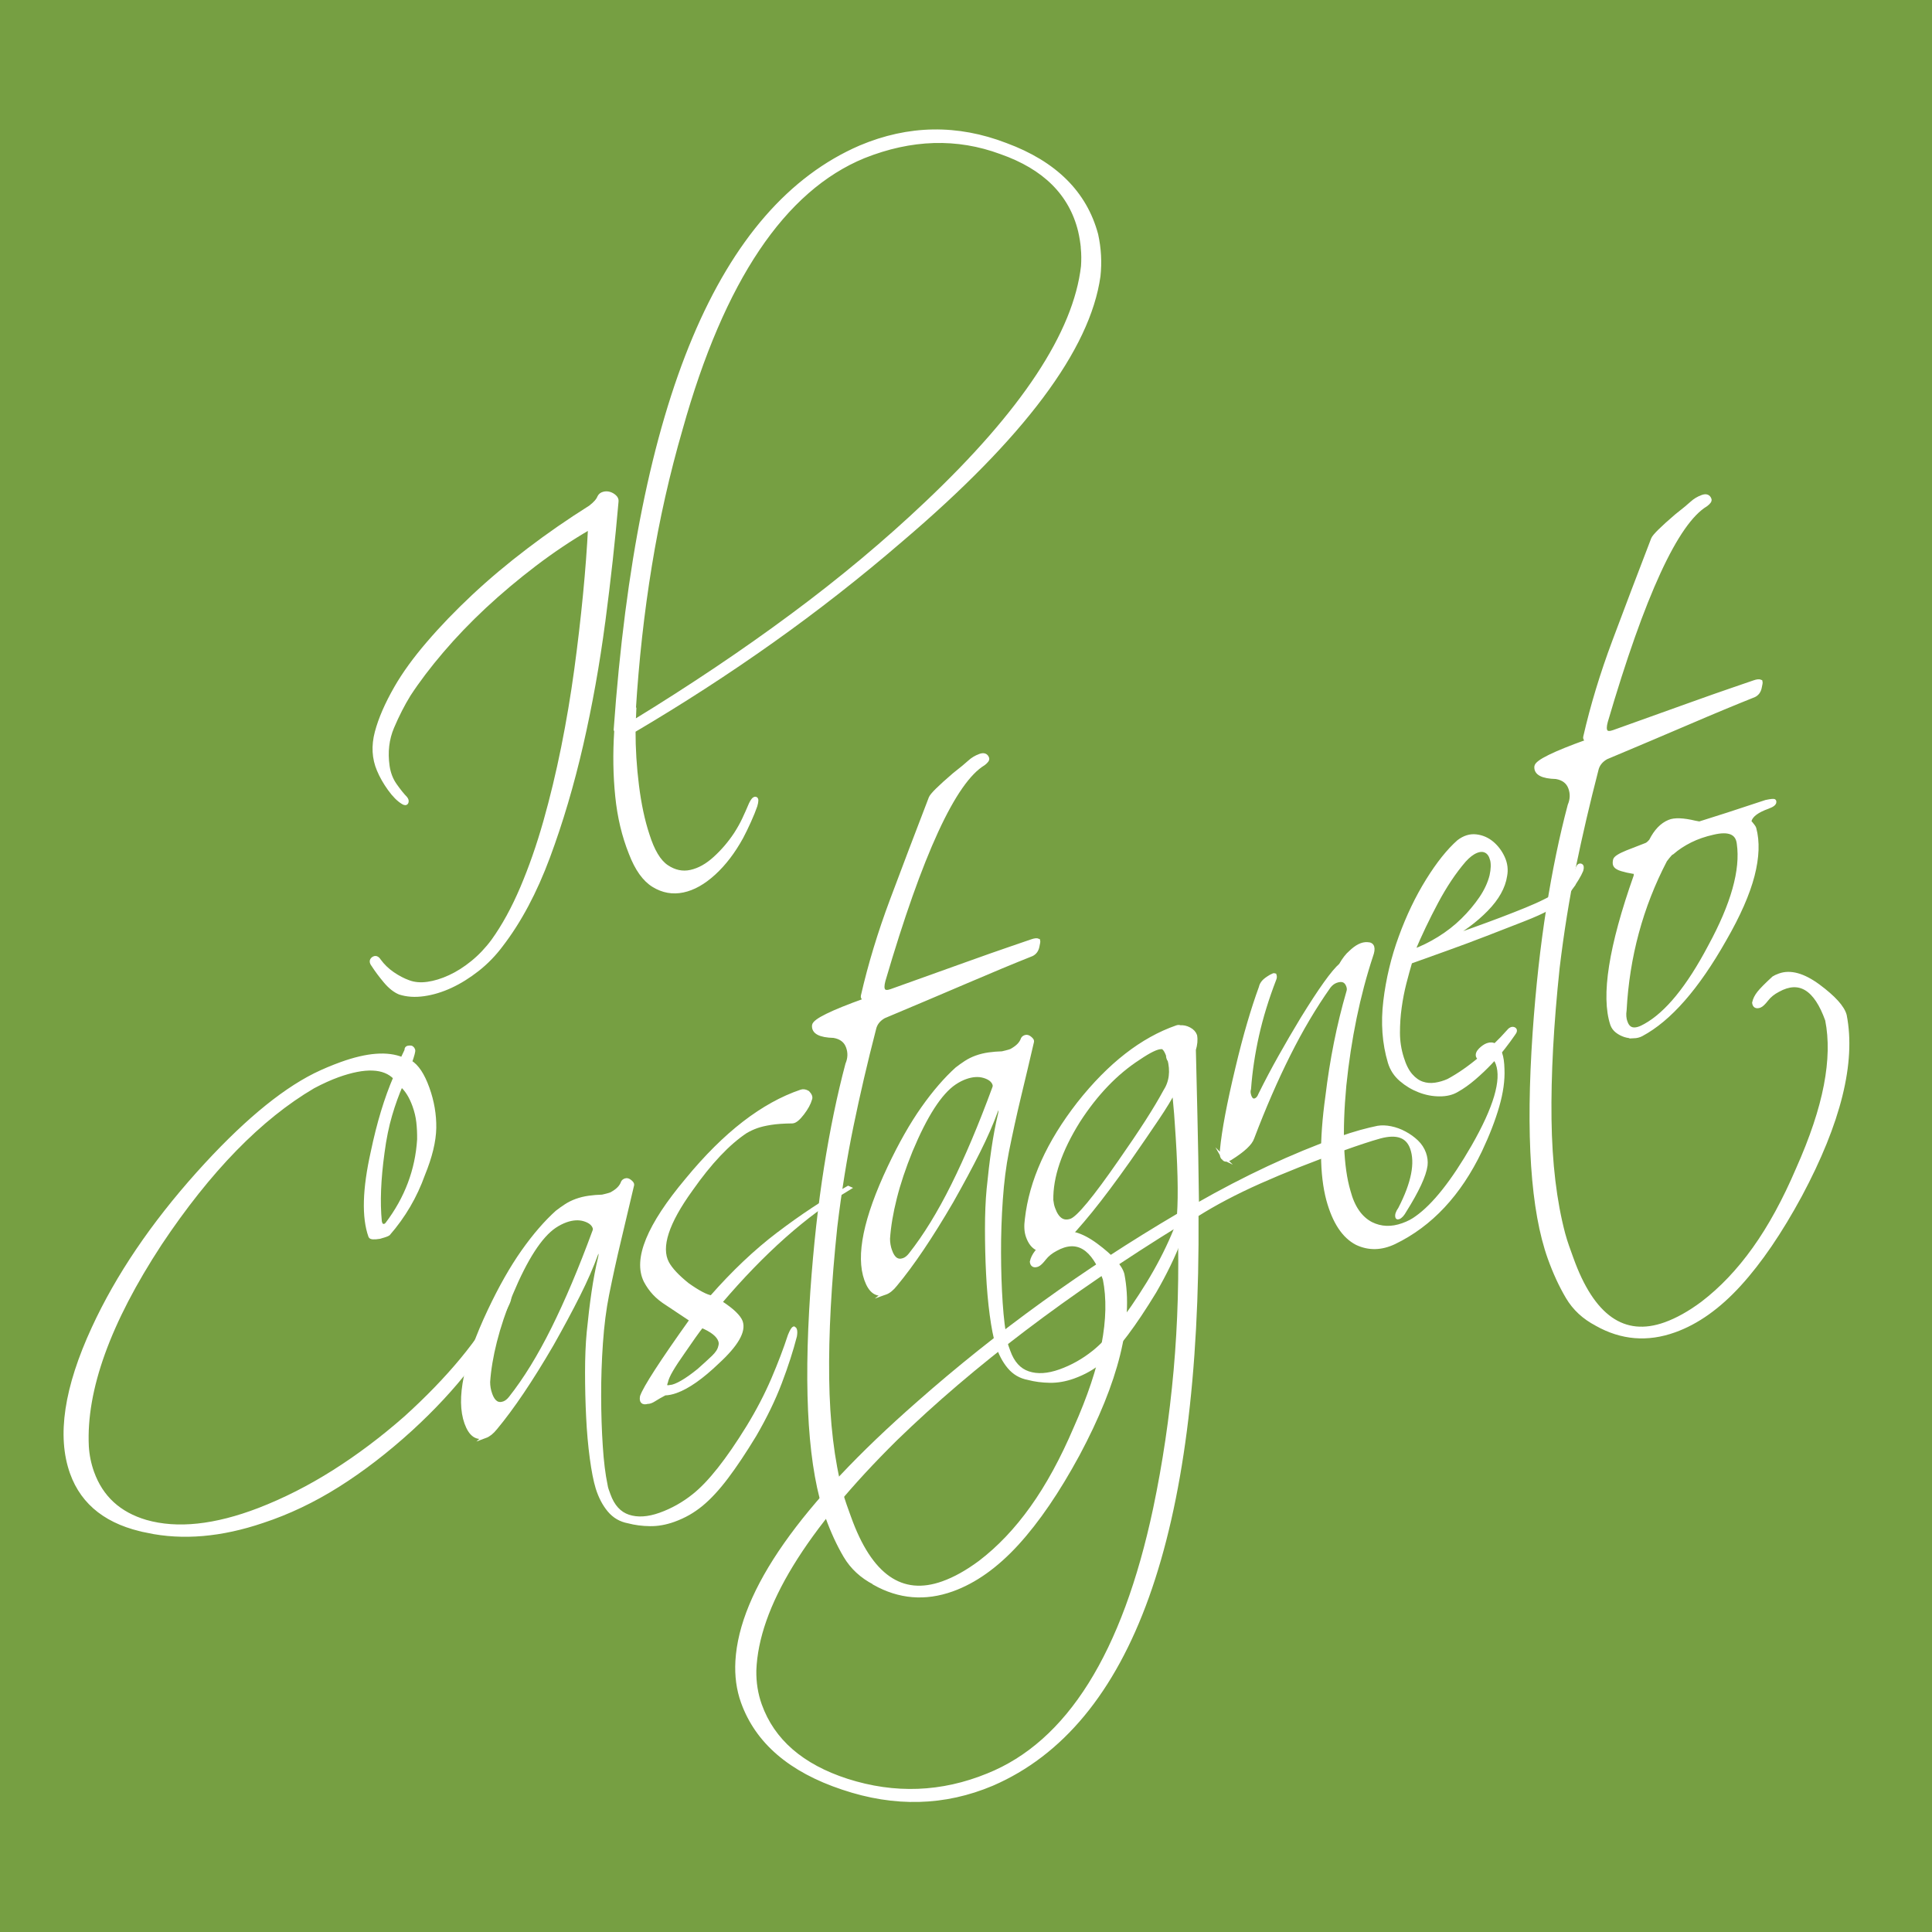<?xml version="1.0" encoding="UTF-8"?> <svg xmlns="http://www.w3.org/2000/svg" xmlns:xlink="http://www.w3.org/1999/xlink" id="Livello_2" data-name="Livello 2" viewBox="0 0 500 500"><defs><style> .cls-1 { fill: #769f42; } .cls-2 { fill: #fff; stroke: #fff; stroke-miterlimit: 10; } .cls-3 { fill: none; filter: url(#drop-shadow-1); } </style><filter id="drop-shadow-1" filterUnits="userSpaceOnUse"><feOffset dx="-1" dy="1"></feOffset><feGaussianBlur result="blur" stdDeviation="2"></feGaussianBlur><feFlood flood-color="#204905" flood-opacity=".55"></feFlood><feComposite in2="blur" operator="in"></feComposite><feComposite in="SourceGraphic"></feComposite></filter></defs><g id="logo"><g><rect class="cls-1" width="500" height="500"></rect><g class="cls-3"><g><path class="cls-2" d="m39.17,395.2c-10.17-1.97-16.69-6.98-19.57-15.01-3.41-9.52-1.53-22.02,5.63-37.5,6.21-13.46,15.23-26.79,27.06-40,11.2-12.48,21.26-20.97,30.2-25.46,2.26-1.11,4.58-2.08,6.93-2.93,6.64-2.38,11.87-2.78,15.69-1.19l1.09-2.31c-.07-.46.19-.71.78-.72.47-.06.8.16.98.68.09.26-.18,1.3-.81,3.1,1.76,1.05,3.26,3.32,4.51,6.81,1.22,3.41,1.8,6.82,1.75,10.24-.06,3.42-1.03,7.44-2.92,12.06-2.02,5.65-5.01,10.77-8.99,15.34-.23.18-.97.45-2.23.8-1.49.24-2.3.18-2.43-.17-1.75-4.89-1.55-12.16.61-21.8,1.56-7.46,3.51-13.87,5.82-19.23-2.82-2.93-7.77-3.13-14.85-.59-.96.35-1.97.76-3.03,1.24-1.06.48-2.17,1.02-3.33,1.64-13.76,8.08-26.98,21.64-39.67,40.68-13.31,20.34-19.61,37.83-18.9,52.45.14,2.31.6,4.57,1.38,6.75,2.32,6.46,6.94,10.72,13.89,12.76,8.12,2.31,17.9,1.27,29.33-3.12,6.58-2.55,13.02-5.82,19.33-9.81s12.5-8.64,18.57-13.97c5.58-5.05,10.44-10.07,14.56-15.05,4.13-4.98,7.57-10.08,10.33-15.31.3-.8.67-1.28,1.11-1.43.35-.12.6.03.76.47.13.35,0,.94-.4,1.77-5.04,10.97-13.38,21.79-25.03,32.47-6.24,5.68-12.54,10.53-18.89,14.53-6.35,4-12.83,7.08-19.45,9.26-10.72,3.64-20.66,4.5-29.83,2.56Zm60.83-79c.44.14.84,0,1.18-.42,5.02-6.62,7.77-13.92,8.27-21.88.02-1.59-.05-3.09-.21-4.51-.16-1.42-.5-2.83-1-4.22-.88-2.45-2.02-4.25-3.42-5.43-1.03,2.34-1.98,4.94-2.82,7.81s-1.51,6.11-1.98,9.73c-.96,6.95-1.19,12.89-.7,17.84.13.64.36,1.01.68,1.08Z"></path><path class="cls-2" d="m126.61,370.67c-2.19.78-3.82-.36-4.92-3.41-2.22-6.2-.22-15.88,6-29.05,2.86-6.05,5.76-11.15,8.7-15.32,2.94-4.16,5.87-7.54,8.77-10.16.69-.54,1.46-1.09,2.3-1.64.84-.55,1.74-.99,2.7-1.34,1.05-.38,2.13-.64,3.26-.8,1.13-.16,2.28-.25,3.45-.28,1.55-.35,2.39-.61,2.54-.76,1.48-.82,2.41-1.8,2.79-2.92.11-.24.34-.42.69-.54.35-.13.74-.01,1.15.33.42.34.61.62.59.82-1.13,4.84-2.25,9.6-3.38,14.3-1.13,4.69-2.16,9.42-3.12,14.2-.74,3.71-1.27,7.87-1.59,12.47s-.48,9.19-.46,13.77c.01,4.58.15,8.89.42,12.93.26,4.04.68,7.39,1.24,10.05.07.47.17.88.29,1.22.16.44.31.87.47,1.31,1.06,2.97,2.77,4.85,5.12,5.63s5.1.61,8.24-.51c3.15-1.13,6.06-2.76,8.74-4.91,4.07-3.23,8.74-9.14,14.04-17.74,2.55-4.17,4.69-8.29,6.44-12.36,1.74-4.07,3.18-7.84,4.3-11.3.47-1.16.84-1.78,1.1-1.88.12.06.21.17.27.35.12.35.12.89,0,1.63-.95,3.69-2.24,7.7-3.89,12.04-1.65,4.34-3.84,8.87-6.59,13.6-2.6,4.28-5.02,7.91-7.26,10.88-2.24,2.97-4.42,5.33-6.55,7.08-1.07.87-2.18,1.64-3.32,2.29-1.15.65-2.42,1.24-3.81,1.74-2.1.75-4.14,1.11-6.12,1.08-1.98-.02-3.85-.27-5.58-.73-2.01-.37-3.65-1.33-4.95-2.88-1.3-1.55-2.31-3.49-3.03-5.78-.57-1.87-1.08-4.45-1.52-7.74-.44-3.29-.76-6.85-.94-10.67-.19-3.83-.28-7.66-.28-11.51,0-3.84.14-7.29.43-10.35.36-3.68.77-7.12,1.24-10.35.47-3.22,1.04-6.24,1.71-9.04.27-1.18.05-1.64-.65-1.39-.09.03-.19.17-.3.4-1.19,3.29-2.74,6.85-4.67,10.69-1.93,3.85-4.22,8.11-6.87,12.81-5.37,9.22-10.23,16.42-14.57,21.63-.89,1.11-1.77,1.81-2.64,2.13Zm1.3-10.81c.75,2.09,1.91,2.86,3.49,2.3.61-.22,1.19-.67,1.73-1.36,3.8-4.81,7.47-10.78,11.02-17.92,3.55-7.14,7.1-15.53,10.64-25.17.17-.36.19-.71.06-1.06-.34-.96-1.24-1.65-2.66-2.08-1.43-.42-3.02-.32-4.77.3-.96.35-1.92.84-2.87,1.47-3.73,2.52-7.5,8.36-11.32,17.51-1.78,4.38-3.15,8.47-4.11,12.26-.96,3.79-1.55,7.31-1.77,10.54,0,1.09.18,2.15.56,3.2Z"></path><path class="cls-2" d="m202.47,318.35c5.88-4.48,11.9-8.46,18.04-11.94l.18.08c-5.67,3.41-11.26,7.56-16.76,12.44-5.49,4.88-11.02,10.58-16.56,17.1,1.67,1.08,2.92,2.04,3.76,2.87.84.83,1.37,1.55,1.59,2.16.88,2.45-1.13,5.93-6.02,10.43-4.11,3.94-7.69,6.46-10.75,7.55-1.05.38-2.01.57-2.89.59-1.16.61-2.08,1.14-2.76,1.58-.68.44-1.27.65-1.77.63-1.17.32-1.63-.15-1.4-1.42.83-2.36,5.11-8.98,12.85-19.83l-6.21-4.13c-1.4-.88-2.54-1.8-3.43-2.76-.89-.96-1.64-2.03-2.25-3.19-2.8-5.6.78-14.32,10.73-26.17,4.94-6.01,9.87-10.9,14.77-14.68,4.9-3.78,9.82-6.5,14.74-8.17.52-.19,1.1-.1,1.72.27.63.66.83,1.23.61,1.7-.3,1.09-.97,2.32-2.01,3.68-1.04,1.36-1.9,2.06-2.57,2.1-2.26.02-4.13.15-5.62.39-1.49.24-2.72.53-3.68.88-.52.19-1.02.39-1.48.61-.46.22-.9.45-1.31.69-4.54,3.01-9.26,8-14.15,14.97-6.26,8.65-8.32,15.01-6.18,19.07.89,1.66,2.65,3.54,5.28,5.65,2.77,1.96,4.84,3.05,6.19,3.25,5.67-6.46,11.44-11.93,17.33-16.4Zm-28.08,39.62c1.7-.21,4.19-1.65,7.48-4.31,1.49-1.32,2.74-2.46,3.73-3.41s1.58-1.84,1.76-2.7c.19-.56.2-1.1,0-1.63-.5-1.4-2.08-2.65-4.75-3.77-1.09,1.37-2.69,3.62-4.82,6.75-1.31,1.85-2.33,3.4-3.06,4.65-.74,1.25-1.2,2.3-1.38,3.15-.42,1.04-.07,1.45,1.04,1.25Z"></path><path class="cls-2" d="m227.29,408.65c-3.27-1.69-5.78-4.02-7.53-6.98-1.75-2.97-3.3-6.33-4.65-10.08-4.41-12.31-5.71-31.76-3.9-58.33.82-11.72,2.01-22.45,3.55-32.16,1.54-9.72,3.38-18.61,5.52-26.67.64-1.51.7-3.01.16-4.49-.56-1.57-1.79-2.51-3.67-2.83-3.58-.09-5.29-1.01-5.12-2.74.08-.62,1.22-1.47,3.44-2.56,2.22-1.09,5.42-2.39,9.62-3.89.35-.12.34-.27-.01-.44-.36-.17-.49-.41-.41-.74,1.84-8.05,4.35-16.32,7.52-24.79s6.52-17.29,10.04-26.43c.31-.8,2.34-2.81,6.11-6.04,1.85-1.45,3.16-2.53,3.94-3.25.78-.72,1.69-1.27,2.74-1.65.96-.34,1.58-.12,1.86.66.12.35-.21.81-.98,1.39-7.62,4.6-16.24,23.31-25.86,56.13-.68,2.51-.01,3.41,2,2.69l19-6.81c5.15-1.85,9.16-3.26,12.01-4.23,2.85-.97,4.63-1.58,5.33-1.83.79-.28,1.35-.34,1.71-.17.06.18-.01.72-.23,1.63-.21.91-.7,1.56-1.45,1.93-4.92,1.96-10.51,4.28-16.79,6.98-6.28,2.69-13.45,5.73-21.5,9.11-1.39.79-2.23,1.88-2.52,3.27-2.19,8.47-4.13,16.8-5.82,25-1.69,8.2-3.1,16.93-4.21,26.2-1.55,14.65-2.25,27.69-2.1,39.12.15,11.42,1.33,21.33,3.55,29.7.32,1.17.65,2.23.99,3.19l1.13,3.15c5.44,15.2,13.54,20.87,24.28,17.02,3.06-1.09,6.26-2.88,9.61-5.36,4.88-3.72,9.35-8.42,13.42-14.12,4.07-5.69,7.82-12.56,11.25-20.59,3.61-8.09,6.02-15.31,7.24-21.66,1.22-6.35,1.34-12.01.35-16.97-2.94-8.21-7.17-10.79-12.67-7.73-1.25.65-2.24,1.45-2.98,2.4-.74.95-1.33,1.51-1.77,1.67-.88.31-1.36.04-1.47-.8.18-.86.6-1.69,1.24-2.52.64-.82,1.92-2.12,3.85-3.89.32-.21.82-.44,1.52-.69,2.79-1,6.13-.08,10.01,2.77,4.03,2.99,6.31,5.52,6.86,7.59,2.38,12.15-1.46,27.67-11.55,46.56-5.16,9.53-10.41,17.23-15.75,23.08-5.35,5.85-10.94,9.83-16.79,11.93-6.99,2.5-13.69,1.95-20.11-1.66Z"></path><path class="cls-2" d="m230.1,333.58c-2.18.78-3.82-.35-4.92-3.41-2.22-6.2-.22-15.88,6-29.05,2.86-6.05,5.76-11.15,8.7-15.32,2.94-4.16,5.87-7.54,8.77-10.16.69-.54,1.46-1.09,2.3-1.64.84-.55,1.74-.99,2.7-1.34,1.05-.38,2.14-.64,3.26-.8s2.28-.24,3.45-.28c1.55-.35,2.39-.61,2.54-.76,1.48-.83,2.41-1.8,2.79-2.93.11-.24.34-.42.69-.54.35-.12.74-.01,1.15.33.42.34.62.62.59.82-1.12,4.84-2.25,9.6-3.38,14.29-1.13,4.69-2.16,9.42-3.12,14.2-.74,3.71-1.27,7.87-1.59,12.47-.32,4.6-.48,9.19-.46,13.77.01,4.58.15,8.89.42,12.93.27,4.04.68,7.39,1.24,10.05.07.47.16.88.29,1.23.16.43.31.87.47,1.31,1.06,2.97,2.77,4.85,5.12,5.63,2.35.79,5.1.61,8.24-.51s6.05-2.76,8.74-4.91c4.06-3.23,8.74-9.15,14.04-17.74,2.55-4.17,4.69-8.28,6.44-12.36,1.74-4.07,3.18-7.84,4.3-11.3.47-1.16.84-1.78,1.1-1.88.12.06.21.17.27.35.13.35.12.89,0,1.63-.95,3.69-2.24,7.7-3.89,12.04-1.65,4.34-3.85,8.86-6.59,13.6-2.61,4.28-5.03,7.91-7.26,10.88-2.24,2.97-4.42,5.33-6.55,7.08-1.07.87-2.17,1.64-3.32,2.29s-2.42,1.24-3.81,1.74c-2.09.75-4.13,1.11-6.11,1.08-1.98-.03-3.85-.27-5.58-.73-2.01-.37-3.65-1.33-4.95-2.88s-2.31-3.49-3.03-5.78c-.57-1.86-1.08-4.45-1.52-7.74-.44-3.29-.75-6.85-.94-10.67-.19-3.83-.28-7.66-.28-11.51,0-3.84.14-7.29.43-10.35.36-3.68.77-7.13,1.24-10.35.47-3.22,1.04-6.24,1.71-9.04.27-1.18.05-1.64-.65-1.39-.09.03-.19.17-.3.4-1.19,3.29-2.74,6.85-4.67,10.69-1.92,3.85-4.22,8.11-6.87,12.81-5.37,9.22-10.23,16.42-14.57,21.63-.88,1.11-1.76,1.82-2.64,2.13Zm1.3-10.81c.75,2.1,1.91,2.86,3.48,2.3.61-.22,1.19-.67,1.73-1.36,3.8-4.81,7.47-10.78,11.02-17.92,3.55-7.14,7.1-15.53,10.64-25.17.16-.36.19-.71.06-1.06-.34-.96-1.24-1.65-2.66-2.07-1.43-.42-3.02-.32-4.77.3-.96.34-1.92.83-2.87,1.47-3.73,2.52-7.5,8.36-11.32,17.51-1.78,4.38-3.15,8.47-4.1,12.26-.96,3.79-1.55,7.31-1.77,10.54,0,1.09.18,2.15.56,3.2Z"></path><path class="cls-2" d="m306.43,264.84c.76-.07,1.54.09,2.32.5s1.31.96,1.56,1.66c.2,1.11.09,2.33-.32,3.66.11,4.69.24,10.36.4,17,.16,6.64.3,14.38.41,23.21,12.52-7.15,24.71-12.85,36.59-17.1,2.18-.78,4.1-1.39,5.77-1.85,1.66-.45,3.14-.81,4.42-1.07,1.02-.17,2.15-.13,3.37.12,1.22.25,2.41.68,3.57,1.31,1.16.62,2.19,1.36,3.09,2.22s1.55,1.86,1.96,2.99c.37,1.05.5,2.09.38,3.12-.35,2.59-2.16,6.49-5.42,11.69-.54.98-1.07,1.57-1.59,1.75-.18.06-.28.05-.31-.04-.19-.52.04-1.25.7-2.18,3.43-6.65,4.46-11.9,3.08-15.74-1.13-3.14-3.89-4.12-8.29-2.94-1.26.35-2.7.79-4.33,1.33s-3.45,1.16-5.46,1.89c-7.95,2.85-15.04,5.66-21.29,8.44-6.25,2.78-11.7,5.65-16.36,8.6.55,82.68-17.08,131.77-52.92,147.27-12.33,5.21-25.22,5.54-38.67,1-13.54-4.51-22.16-11.92-25.85-22.22-1.16-3.23-1.63-6.76-1.42-10.58,1.04-18.01,16.66-40.27,46.88-66.76,20.52-18.1,42.99-34.33,67.4-48.69.38-5.26.19-13.22-.58-23.89-.1-1.64-.22-3.15-.36-4.52-.15-1.38-.24-2.65-.26-3.83-.99,1.93-2.45,4.35-4.42,7.27-1.96,2.92-4.4,6.48-7.33,10.69-3.73,5.28-7.02,9.69-9.89,13.22-2.87,3.54-5.37,6.33-7.49,8.38-.61.51-1.39.94-2.35,1.29-3.14,1.13-5.28.12-6.41-3.03-.44-1.22-.53-2.72-.28-4.48,1.1-9.85,5.6-19.84,13.5-29.97,7.93-10.04,16.37-16.6,25.31-19.71.35-.12.64-.13.88-.02Zm-108.76,175.42c3.32,9.26,10.83,15.78,22.53,19.57,12.35,3.95,24.51,3.49,36.46-1.39,20.85-8.36,35.28-31.37,43.27-69.02,2.44-11.62,4.21-23.54,5.3-35.75,1.09-12.22,1.44-24.91,1.06-38.08-29.15,17.94-53.63,36.51-73.45,55.74-23.8,23.51-36,43.5-36.6,59.98-.05,3.17.43,6.15,1.43,8.95Zm105.91-167.3c-.03-.09-.09-.12-.18-.08l-.05-.13c-.09-.26-.11-.45-.06-.57-.56-1.57-1.17-2.29-1.81-2.16-1.09,0-3.02.93-5.79,2.81-5.84,3.77-11.05,9.18-15.61,16.24-4.76,7.62-7.09,14.47-6.98,20.54.07.47.13.84.18,1.12.05.28.15.64.31,1.07,1,2.8,2.55,3.82,4.65,3.07,1.84-.66,6.06-5.77,12.69-15.34,2.67-3.82,4.97-7.23,6.9-10.23,1.93-3.01,3.48-5.61,4.67-7.81,1.59-2.44,1.95-5.28,1.09-8.52Z"></path><path class="cls-2" d="m317.71,298.79c-.48-.22-.64-.95-.49-2.19.47-5,1.8-12.02,3.97-21.08,1.02-4.31,2.04-8.2,3.06-11.67,1.02-3.47,2.03-6.57,3.03-9.29.11-.53.35-1.01.74-1.45.38-.43,1.03-.91,1.93-1.43.49-.27.8-.38.92-.33.12.35.1.7-.06,1.06-1.94,5.03-3.43,9.88-4.47,14.54-1.04,4.66-1.73,9.27-2.07,13.82-.19.56-.16,1.19.09,1.89.34.96.86,1.31,1.56,1.06.52-.19.94-.68,1.24-1.48,1.6-3.24,3.32-6.49,5.15-9.75s3.74-6.54,5.72-9.81c4.67-7.59,7.99-12.22,9.95-13.91.85-1.48,1.69-2.57,2.52-3.27,1.61-1.56,3.07-2.28,4.39-2.17,1.38,0,1.7,1.02.95,3.06-3.35,10.17-5.65,21.34-6.91,33.52-1.11,12.02-.75,21.16,1.09,27.4,1.09,4.14,3.03,6.95,5.82,8.41,2.52,1.26,5.27,1.37,8.24.3,1.4-.5,2.6-1.13,3.61-1.89,4.48-3.18,9.33-9.3,14.56-18.37,5.76-10.05,7.88-17.21,6.34-21.49-.31-.87-.74-1.44-1.27-1.69-.53-.25-1.09-.35-1.66-.29s-1.07.16-1.51.32c-.35.13-.57.06-.66-.21-.19-.52.03-1.09.64-1.71.62-.61,1.23-1.03,1.84-1.25,1.49-.53,2.59.21,3.31,2.22.34.96.54,2.32.58,4.08.12,2.81-.32,5.98-1.33,9.49-1.01,3.51-2.49,7.35-4.45,11.5-5.41,11.3-12.82,19.23-22.23,23.78-3.37,1.6-6.59,1.67-9.68.22-3.39-1.74-5.86-5.49-7.43-11.24-1.73-6.48-1.81-15.37-.24-26.67.57-4.74,1.3-9.36,2.2-13.87.9-4.51,1.99-8.97,3.27-13.37.14-.44.11-.93-.08-1.45-.5-1.39-1.54-1.81-3.11-1.25-.7.25-1.32.72-1.86,1.41-3.73,5.28-7.21,11.16-10.45,17.64-3.25,6.48-6.37,13.66-9.36,21.53-.47,1.45-2.35,3.21-5.65,5.28-.9.52-1.49.53-1.76.04Z"></path><path class="cls-2" d="m407.27,229.22c-1.48,2.06-3.38,3.7-5.7,4.92-1.39.79-3.53,1.76-6.43,2.89-2.89,1.14-6.07,2.37-9.54,3.71-3.46,1.34-6.94,2.64-10.44,3.89-3.49,1.25-6.55,2.35-9.17,3.29-.49,1.66-.99,3.49-1.51,5.49-.51,2.01-.92,4.1-1.22,6.28-.31,2.18-.45,4.38-.45,6.59,0,2.22.34,4.39,1.01,6.51.6,1.96,1.36,3.46,2.28,4.51.92,1.05,1.91,1.75,2.98,2.11,1.06.36,2.18.45,3.35.28,1.17-.17,2.31-.51,3.41-1,2.72-1.47,5.51-3.4,8.34-5.8,2.84-2.4,5.2-4.67,7.09-6.83.54-.69,1.04-.94,1.5-.76.46.18.42.62-.13,1.31-.71,1.04-1.57,2.21-2.58,3.51-1.01,1.3-2.16,2.62-3.45,3.97-1.29,1.35-2.67,2.66-4.14,3.92-1.47,1.26-2.94,2.31-4.42,3.14-1.22.73-2.71,1.1-4.49,1.09-1.78,0-3.52-.34-5.24-1.01-1.72-.66-3.29-1.6-4.71-2.82-1.42-1.21-2.4-2.71-2.94-4.49-1.46-4.89-1.85-10.18-1.17-15.84.68-5.66,2-11.19,3.97-16.57,1.96-5.38,4.3-10.26,7.02-14.64,2.72-4.38,5.39-7.72,8.01-10.04,1.47-1.12,2.98-1.58,4.52-1.4,1.55.18,2.91.78,4.11,1.78,1.19,1,2.14,2.26,2.84,3.79.69,1.52.88,3.08.57,4.68-.44,2.91-2.06,5.81-4.87,8.69-2.81,2.88-6.28,5.45-10.39,7.71,2.36-.84,4.76-1.71,7.21-2.58,2.53-.91,4.92-1.79,7.18-2.65,2.25-.86,4.35-1.68,6.28-2.47,1.93-.79,3.57-1.52,4.9-2.2,1.77-.83,3.42-2.06,4.96-3.69,1.53-1.63,2.65-3.12,3.35-4.46.22-.77.51-1.12.88-1.05s.44.48.22,1.25c-.53,1.28-1.53,2.94-3.01,5Zm-20.16-7.78c-.29-1.08-.79-1.81-1.52-2.19-.73-.38-1.59-.37-2.57.04-.99.41-2.01,1.19-3.07,2.36-2.58,2.99-4.98,6.59-7.22,10.79-2.24,4.21-4.27,8.45-6.08,12.75,2.27-.81,4.54-1.92,6.79-3.32,2.26-1.4,4.3-2.99,6.12-4.78,1.82-1.79,3.39-3.66,4.72-5.61,1.32-1.95,2.22-3.9,2.71-5.85.37-1.71.41-3.1.13-4.18Z"></path><path class="cls-2" d="m414.22,341.66c-3.26-1.69-5.78-4.02-7.53-6.99-1.75-2.96-3.31-6.33-4.65-10.08-4.41-12.31-5.72-31.76-3.9-58.32.82-11.72,2.01-22.45,3.55-32.17,1.54-9.72,3.38-18.61,5.52-26.67.64-1.51.7-3.01.17-4.49-.56-1.57-1.79-2.51-3.67-2.83-3.58-.09-5.29-1.01-5.12-2.74.08-.62,1.22-1.47,3.44-2.56,2.22-1.09,5.42-2.39,9.62-3.89.35-.12.35-.27-.01-.44-.36-.17-.49-.41-.41-.74,1.84-8.05,4.35-16.32,7.52-24.79,3.17-8.48,6.52-17.29,10.04-26.44.31-.8,2.34-2.81,6.11-6.04,1.85-1.45,3.16-2.53,3.94-3.25.78-.72,1.69-1.27,2.74-1.65.96-.34,1.58-.12,1.86.66.13.35-.2.81-.98,1.39-7.62,4.6-16.24,23.31-25.86,56.13-.68,2.51-.01,3.4,2,2.68l19-6.81c5.15-1.85,9.16-3.26,12.01-4.23,2.85-.97,4.63-1.58,5.33-1.83.79-.28,1.36-.34,1.71-.17.06.18-.01.72-.23,1.63-.21.92-.7,1.56-1.45,1.93-4.91,1.96-10.51,4.28-16.79,6.98-6.28,2.69-13.45,5.73-21.5,9.11-1.39.79-2.23,1.89-2.52,3.27-2.19,8.47-4.13,16.81-5.82,25-1.69,8.19-3.1,16.93-4.21,26.2-1.55,14.65-2.25,27.68-2.1,39.11.15,11.42,1.34,21.33,3.55,29.7.32,1.16.65,2.23.99,3.19.38,1.05.75,2.1,1.13,3.15,5.44,15.2,13.54,20.87,24.28,17.02,3.05-1.1,6.26-2.88,9.61-5.37,4.88-3.72,9.35-8.42,13.42-14.12,4.07-5.69,7.82-12.56,11.25-20.58,3.61-8.09,6.02-15.31,7.24-21.67,1.22-6.35,1.34-12.01.35-16.97-2.94-8.21-7.17-10.79-12.68-7.73-1.24.64-2.24,1.44-2.98,2.4-.74.95-1.33,1.51-1.77,1.67-.87.31-1.36.05-1.47-.8.18-.86.6-1.69,1.24-2.51.64-.82,1.92-2.12,3.85-3.89.32-.21.82-.45,1.52-.7,2.79-1,6.13-.08,10.01,2.77,4.03,2.99,6.31,5.52,6.86,7.59,2.38,12.15-1.46,27.67-11.55,46.56-5.16,9.53-10.41,17.23-15.75,23.08-5.34,5.86-10.94,9.84-16.79,11.93-6.99,2.51-13.69,1.95-20.11-1.66Z"></path><path class="cls-2" d="m423.77,267.21c-.78.03-1.53-.07-2.25-.3-.72-.24-1.39-.58-2-1.05-.61-.47-1.04-1.05-1.29-1.75-2.42-7.31-.41-20.11,6.05-38.39.13-.74-.1-1.1-.69-1.09-.94-.15-1.91-.37-2.9-.66-.99-.29-1.58-.69-1.76-1.21-.09-.26-.09-.66.02-1.19.11-.53,1.14-1.2,3.12-2.01,3.2-1.24,4.84-1.89,4.93-1.92.35-.12.76-.47,1.25-1.04,1.26-2.52,2.84-4.17,4.73-4.94,1.36-.59,3.61-.51,6.74.24.21.03.39.06.55.1.16.04.35.07.55.1,2.04-.63,4.49-1.41,7.37-2.34,2.87-.93,6.15-2.01,9.85-3.24,1.38-.29,2.09-.35,2.15-.18.19.52-.37,1.02-1.68,1.49-2.71.97-4.27,2.12-4.68,3.45-.08.32.01.59.28.79.18.23.36.46.55.69.18.23.3.44.36.61.93,3.42.78,7.48-.43,12.2-1.22,4.72-3.64,10.25-7.29,16.58-7.06,12.48-14.23,20.67-21.51,24.56-.58.31-1.26.48-2.03.51Zm-2.04-3.63c.75,2.1,2.43,2.38,5.04.86,5.59-3.09,11.18-9.92,16.75-20.49,5.94-10.9,8.44-19.78,7.46-26.62-.32-2.84-2.53-3.77-6.62-2.8-2.19.49-4.16,1.17-5.92,2.05-1.76.88-3.31,1.9-4.67,3.08-.21-.02-.81.64-1.81,1.97-6.25,12-9.74,24.93-10.49,38.79-.18,1.15-.1,2.21.25,3.16Z"></path></g><g><path class="cls-2" d="m157.13,160c-1.43,10.86-3.33,21.45-5.69,31.76-2.37,10.31-5.23,19.98-8.59,29.02-3.36,9.04-7.4,16.62-12.1,22.74-1.8,2.42-3.85,4.53-6.15,6.35-2.31,1.81-4.62,3.25-6.95,4.33-2.33,1.08-4.63,1.78-6.93,2.11-2.3.33-4.39.2-6.28-.41-1.27-.53-2.51-1.52-3.72-2.96-1.21-1.44-2.25-2.84-3.13-4.2-.54-.69-.54-1.23,0-1.63.55-.39,1.05-.23,1.51.49.97,1.33,2.14,2.46,3.51,3.4,1.37.94,2.74,1.66,4.1,2.15,1.48.56,3.14.7,4.96.44,1.83-.26,3.74-.84,5.73-1.76,1.99-.91,3.96-2.16,5.9-3.74,1.94-1.58,3.72-3.45,5.31-5.6,2.76-3.84,5.26-8.41,7.51-13.7,2.24-5.28,4.24-11,5.98-17.14,1.74-6.14,3.28-12.56,4.63-19.25,1.34-6.69,2.47-13.38,3.38-20.06.91-6.68,1.66-13.16,2.27-19.44.61-6.28,1.04-12.08,1.31-17.4-4.9,2.84-9.67,6.03-14.31,9.56-4.64,3.54-8.98,7.19-13.01,10.94-4.02,3.76-7.7,7.59-11.03,11.5-3.33,3.9-6.17,7.65-8.53,11.26-1.56,2.53-2.99,5.34-4.3,8.42-1.31,3.08-1.7,6.45-1.18,10.1.28,1.87.91,3.52,1.91,4.93,1,1.42,1.89,2.52,2.67,3.33.33.38.43.73.31,1.07-.13.34-.44.36-.94.04-1.13-.68-2.29-1.84-3.47-3.49-1.18-1.64-2.11-3.28-2.79-4.91-1.27-2.99-1.45-6.23-.53-9.72.92-3.48,2.59-7.33,5.02-11.56,2.06-3.59,4.83-7.42,8.31-11.47,3.47-4.06,7.39-8.12,11.74-12.2,4.35-4.07,9.11-8.07,14.26-11.98,5.15-3.92,10.46-7.59,15.93-11.03,1.24-.94,2.01-1.81,2.32-2.61.22-.47.61-.78,1.14-.92.54-.15,1.06-.13,1.56.03.5.16.94.42,1.32.78.37.36.54.75.49,1.16-.86,9.97-2.01,20.38-3.44,31.24Z"></path><path class="cls-2" d="m160.72,205.05c-.55-5.37-.64-10.98-.26-16.83l-.14-.39c6.05-84.85,27.18-135.09,63.36-150.72,12.5-5.27,25.04-5.47,37.62-.62,12.72,4.7,20.52,12.45,23.41,23.24.78,3.56.98,7.14.59,10.73-2.63,18.78-19.65,41.54-51.08,68.27-10.77,9.28-21.91,18-33.42,26.17-11.51,8.17-23.45,15.89-35.82,23.18-.01,4.64.28,9.39.89,14.24.61,4.86,1.51,9.09,2.71,12.71,1.3,4.17,2.95,6.92,4.96,8.28,2.01,1.35,4.09,1.79,6.24,1.31,2.14-.47,4.24-1.64,6.28-3.51,2.04-1.86,3.83-3.96,5.36-6.28.82-1.28,1.53-2.54,2.12-3.79.59-1.25,1.17-2.56,1.76-3.96.45-.95.85-1.41,1.2-1.39.35.02.35.64,0,1.85-.39,1.12-.92,2.45-1.61,3.97-.69,1.53-1.35,2.9-2,4.12-2.09,3.81-4.47,6.92-7.14,9.36s-5.34,3.94-8,4.49c-2.66.56-5.19.11-7.58-1.35-2.4-1.46-4.37-4.22-5.93-8.29-1.8-4.48-2.98-9.41-3.52-14.78Zm120.52-141.78c-.14-1.48-.38-2.99-.74-4.54-2.36-9.6-9.17-16.38-20.44-20.32-11.37-4.21-23.21-3.85-35.54,1.06-20.79,8.54-36.57,32.03-47.33,70.47-3.35,11.55-6.02,23.37-7.99,35.46-1.98,12.09-3.36,24.59-4.16,37.49l.13-.05c-.02.5-.04,1-.06,1.5-.02.5-.08,1.02-.19,1.55,14.79-9.05,28.5-18.24,41.11-27.6,12.62-9.35,24.18-19.01,34.7-28.99,25.03-23.65,38.54-44.11,40.53-61.38.11-1.62.1-3.16-.04-4.64Z"></path></g></g></g></g></svg> 